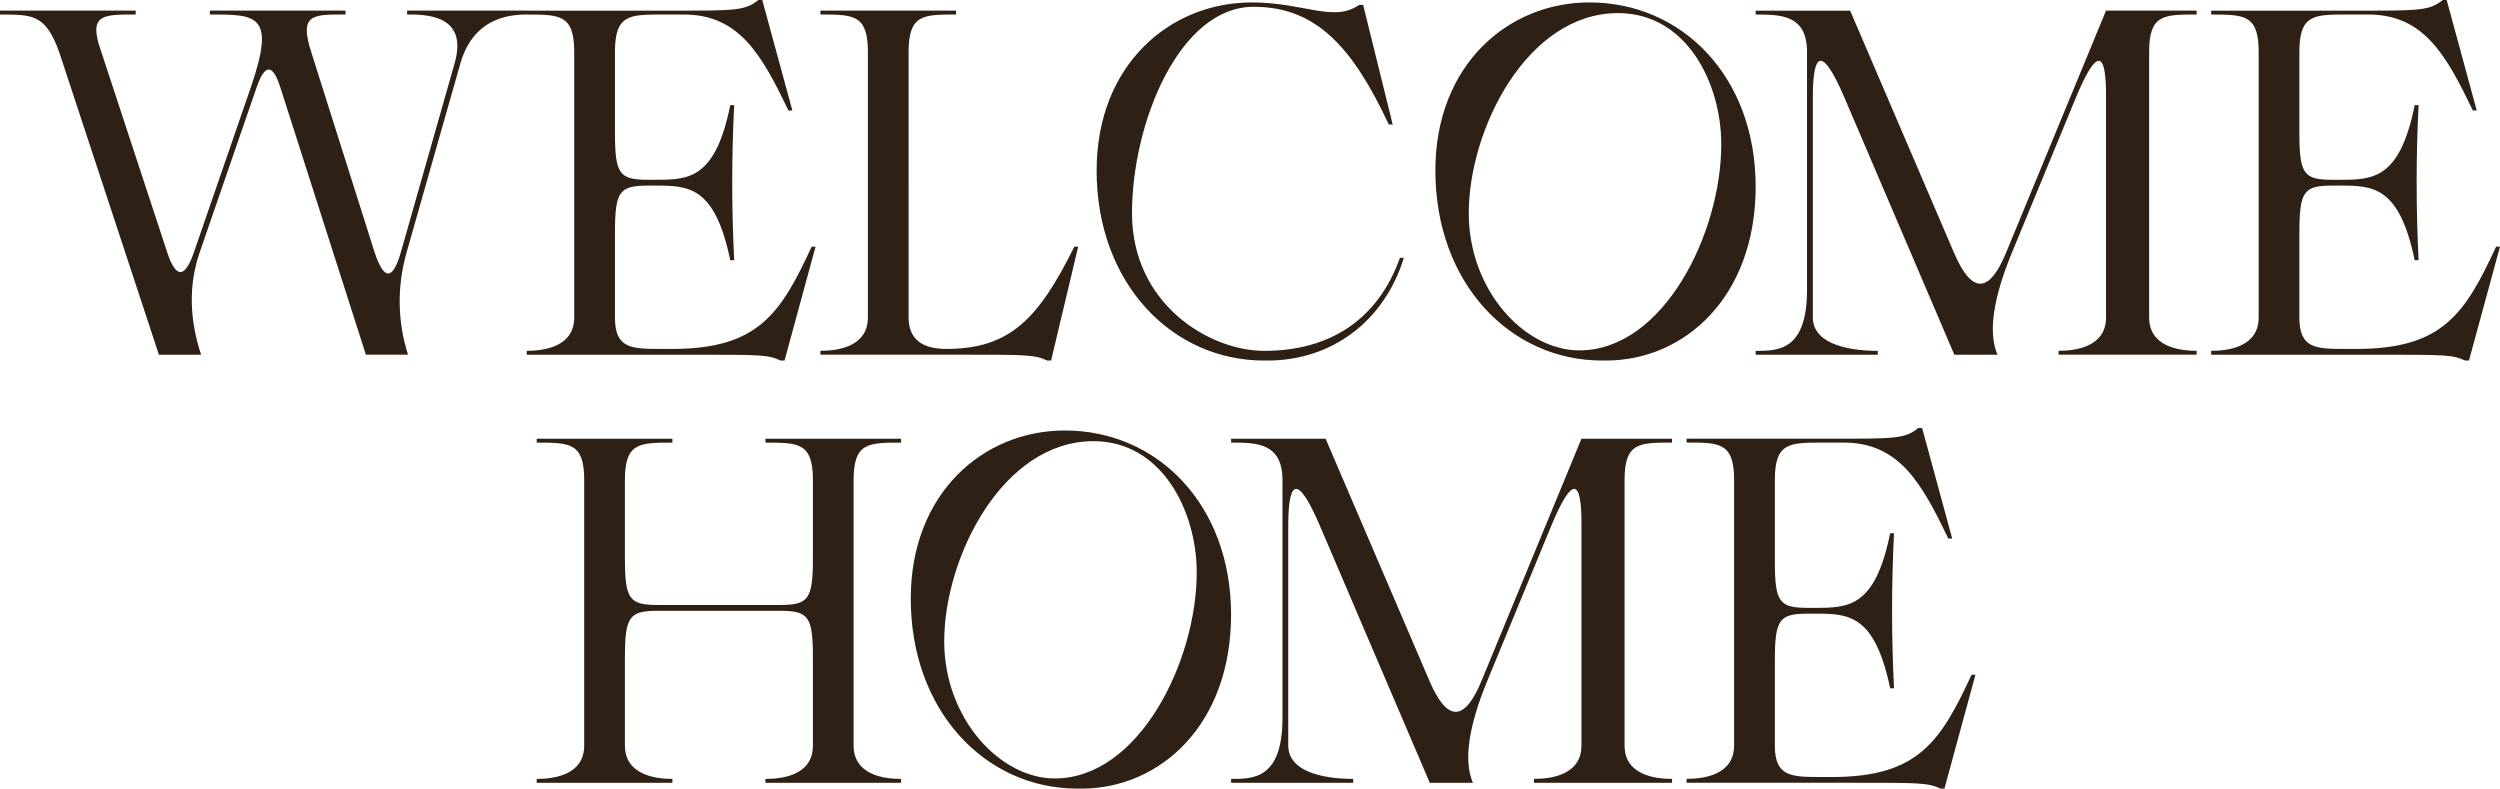 <?xml version="1.0" encoding="UTF-8"?>
<svg id="Layer_1" xmlns="http://www.w3.org/2000/svg" version="1.1" xmlns:xlink="http://www.w3.org/1999/xlink" viewBox="0 0 776.96 245.09">
  <!-- Generator: Adobe Illustrator 30.0.0, SVG Export Plug-In . SVG Version: 2.1.1 Build 123)  -->
  <defs>
    <style>
      .st0 {
        fill: #2e2014;
      }

      .st1 {
        fill: none;
      }

      .st2 {
        clip-path: url(#clippath);
      }
    </style>
    <clipPath id="clippath">
      <rect class="st1" x="0" width="776.96" height="245.09"/>
    </clipPath>
  </defs>
  <g class="st2">
    <path class="st0" d="M612.73,209.7c-9.64,20.78-16.57,31.78-43.37,31.78h-3.01c-9.64,0-14.76,0-14.76-9.79v-26.21c0-13.1,1.35-14.76,10.39-14.76h2.11c10.39,0,18.52.15,23.34,23.19h1.2q-1.2-24.25,0-48.19h-1.2c-4.67,23.04-12.95,23.19-23.34,23.19h-2.11c-9.04,0-10.39-1.66-10.39-14.76v-25c0-11.6,4.52-11.6,14.76-11.6h6.63c17.32,0,24.25,12.65,32.53,29.82h1.2l-9.34-34.34h-1.21c-4.07,3.31-7.23,3.31-26.21,3.31h-45.78v1.2c10.24,0,14.76,0,14.76,11.6v82.53c0,9.04-9.19,10.39-14.76,10.39v1.21h52.41c20.03,0,22.59,0,26.51,1.81h1.21l9.64-35.39h-1.2ZM382.6,243.28h37.95v-1.21c-2.71,0-20.18,0-20.18-10.39v-68.37q0-22.74,9.79,0l34.19,79.97h13.4q-4.37-10.24,4.52-31.78l19.88-48.19q9.49-22.74,9.34,0v68.37c0,9.04-9.19,10.39-14.76,10.39v1.21h42.92v-1.21c-5.57,0-14.76-1.35-14.76-10.39v-82.53c0-11.6,4.52-11.6,14.76-11.6v-1.2h-28.16l-31.02,75.15q-7.98,19.43-16.26,0l-32.23-75.15h-29.37v1.2c7.68,0,15.96,0,15.96,11.6v73.95c0,18.98-9.04,18.98-15.96,18.98v1.21ZM327.79,241.93c-17.02,0-34.34-18.67-34.34-42.62,0-26.05,18.07-62.2,46.39-62.2,21.23,0,32.08,21.69,32.08,40.81,0,27.56-17.92,64.01-44.13,64.01M334.86,245.09h1.2c24.55,0,46.54-19.88,46.54-54.07s-22.89-57.23-51.66-57.23c-25.3,0-47.89,19.43-47.89,52.26,0,34.94,23.19,59.04,51.81,59.04M280.05,137.56v-1.2h-42.17v1.2c10.24,0,14.76,0,14.76,11.6v24.1c0,13.1-1.35,14.76-10.39,14.76h-37.65c-9.04,0-10.39-1.66-10.39-14.76v-24.1c0-11.6,4.52-11.6,14.76-11.6v-1.2h-42.17v1.2c10.24,0,14.76,0,14.76,11.6v82.53c0,9.04-9.19,10.39-14.76,10.39v1.21h42.17v-1.21c-5.42,0-14.76-1.35-14.76-10.39v-27.11c0-13.1,1.36-14.76,10.39-14.76h37.65c9.04,0,10.39,1.66,10.39,14.76v27.11c0,9.04-9.04,10.39-14.76,10.39v1.21h42.17v-1.21c-5.57,0-14.76-1.35-14.76-10.39v-82.53c0-11.6,4.52-11.6,14.76-11.6"/>
    <path class="st0" d="M775.75,76.66c-9.64,20.78-16.57,31.78-43.37,31.78h-3.01c-9.64,0-14.76,0-14.76-9.79v-26.21c0-13.1,1.36-14.76,10.39-14.76h2.11c10.39,0,18.53.15,23.34,23.19h1.21q-1.21-24.25,0-48.19h-1.21c-4.67,23.04-12.95,23.19-23.34,23.19h-2.11c-9.04,0-10.39-1.66-10.39-14.76v-25c0-11.6,4.52-11.6,14.76-11.6h6.63c17.32,0,24.25,12.65,32.53,29.82h1.2L760.39,0h-1.21c-4.07,3.31-7.23,3.31-26.2,3.31h-45.78v1.21c10.24,0,14.76,0,14.76,11.6v82.53c0,9.04-9.19,10.39-14.76,10.39v1.2h52.41c20.03,0,22.59,0,26.51,1.81h1.2l9.64-35.39h-1.2ZM545.63,110.24h37.95v-1.2c-2.71,0-20.18,0-20.18-10.39V30.27q0-22.74,9.79,0l34.19,79.97h13.4q-4.37-10.24,4.52-31.78l19.88-48.19q9.49-22.74,9.34,0v68.37c0,9.04-9.19,10.39-14.76,10.39v1.2h42.92v-1.2c-5.57,0-14.76-1.36-14.76-10.39V16.11c0-11.6,4.52-11.6,14.76-11.6v-1.21h-28.16l-31.03,75.15q-7.98,19.43-16.26,0L575,3.31h-29.37v1.21c7.68,0,15.96,0,15.96,11.6v73.95c0,18.98-9.04,18.98-15.96,18.98v1.2ZM490.81,108.89c-17.02,0-34.34-18.68-34.34-42.62,0-26.05,18.07-62.2,46.39-62.2,21.24,0,32.08,21.69,32.08,40.81,0,27.56-17.92,64.01-44.13,64.01M497.89,112.05h1.2c24.55,0,46.54-19.88,46.54-54.07S522.74.75,493.98.75c-25.3,0-47.89,19.43-47.89,52.26,0,34.94,23.19,59.04,51.81,59.04M392.92,112.05h1.06c19.58,0,36.14-11.9,42.32-31.93h-1.21c-6.78,18.98-21.54,28.92-42.17,28.92-17.17,0-41.11-14.61-41.11-42.77S366.57,2.11,389.61,2.11c19.43,0,30.72,12.5,42.02,36.6h1.2l-9.19-37.2h-1.21c-7.98,5.57-17.02-.75-33.43-.75-25.45,0-48.19,19.43-48.19,52.26,0,34.94,23.34,59.04,52.11,59.04M325.45,112.05h1.21l8.43-35.39h-1.2c-11.15,22.44-20.03,31.78-39.76,31.78q-11.75,0-11.75-9.79V16.11c0-11.6,4.52-11.6,14.76-11.6v-1.21h-42.17v1.21c10.24,0,14.76,0,14.76,11.6v82.53c0,9.04-9.19,10.39-14.76,10.39v1.2h44.28c19.43,0,22.29,0,26.2,1.81M252.26,76.66c-9.64,20.78-16.57,31.78-43.37,31.78h-3.01c-9.64,0-14.76,0-14.76-9.79v-26.21c0-13.1,1.36-14.76,10.39-14.76h2.11c10.39,0,18.53.15,23.34,23.19h1.21q-1.21-24.25,0-48.19h-1.21c-4.67,23.04-12.95,23.19-23.34,23.19h-2.11c-9.04,0-10.39-1.66-10.39-14.76v-25c0-11.6,4.52-11.6,14.76-11.6h6.63c17.32,0,24.25,12.65,32.53,29.82h1.21L236.9,0h-1.21c-4.07,3.31-7.23,3.31-26.21,3.31h-45.78v1.21c10.24,0,14.76,0,14.76,11.6v82.53c0,9.04-9.19,10.39-14.76,10.39v1.2h52.41c20.03,0,22.59,0,26.51,1.81h1.2l9.64-35.39h-1.21ZM49.4,110.24h13.1q-5.57-16.87-.45-31.78l17.62-51.06q3.92-11.6,7.53,0l26.51,82.83h13.1q-4.97-15.66-.45-31.78l16.72-58.74c4.37-15.21,16.87-15.21,21.39-15.21v-1.21h-37.95v1.21c5.72,0,19.13,0,14.76,15.21l-16.72,58.74q-3.76,13.1-8.13,0l-19.73-62.35c-3.76-11.75.45-11.6,10.69-11.6v-1.21h-42.17v1.21c14.61,0,20.48,0,12.8,22.44l-17.77,51.51q-4.22,12.2-8.28,0L31.48,16.11c-4.22-11.75.45-11.6,10.69-11.6v-1.21H0v1.21c10.24,0,14.16,0,18.37,11.6l31.02,94.13Z"/>
  </g>
</svg>